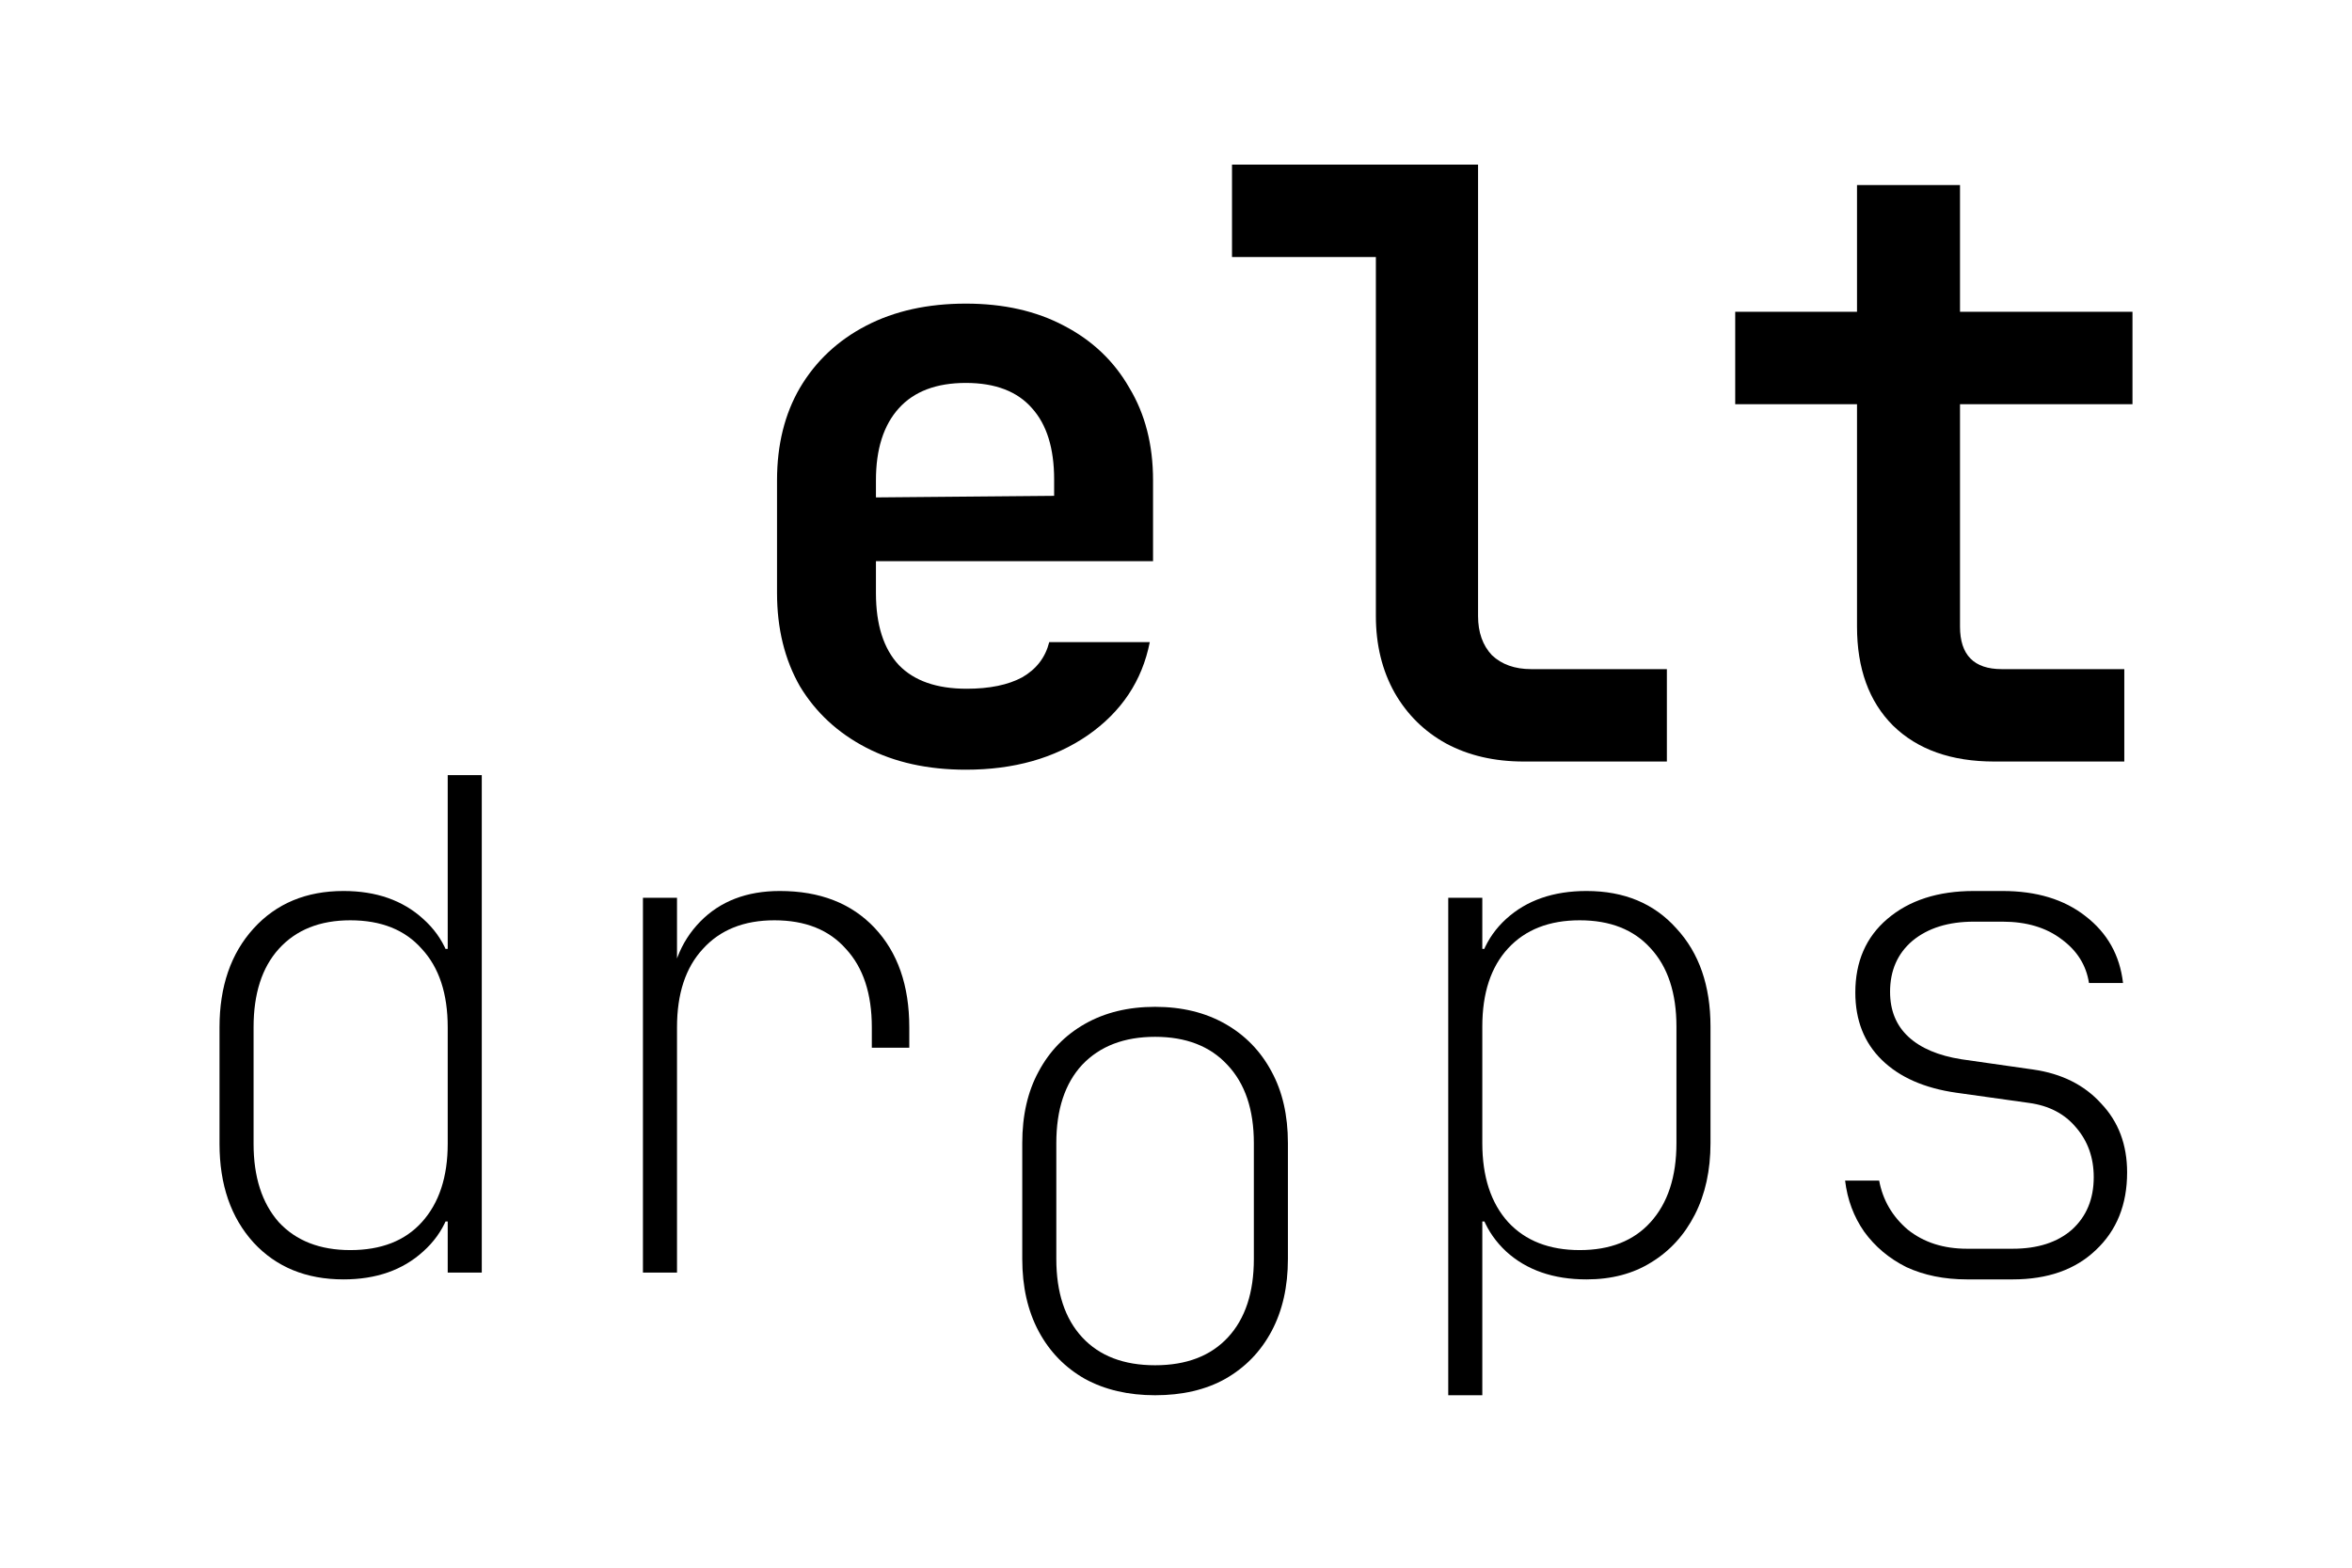 <svg xmlns="http://www.w3.org/2000/svg" fill="none" viewBox="0 0 300 200" height="200" width="300">
<path fill="black" d="M123.196 98.196C118.33 98.196 114.09 97.257 110.476 95.379C106.861 93.502 104.046 90.894 102.03 87.555C100.084 84.148 99.111 80.184 99.111 75.663V61.267C99.111 56.747 100.084 52.817 102.03 49.479C104.046 46.071 106.861 43.429 110.476 41.551C114.09 39.673 118.33 38.734 123.196 38.734C127.992 38.734 132.162 39.673 135.707 41.551C139.321 43.429 142.102 46.071 144.048 49.479C146.064 52.817 147.072 56.747 147.072 61.267V71.595H111.727V75.663C111.727 79.697 112.7 82.757 114.646 84.843C116.592 86.86 119.477 87.868 123.3 87.868C126.219 87.868 128.582 87.382 130.39 86.408C132.197 85.365 133.344 83.87 133.83 81.922H146.655C145.681 86.86 143.04 90.824 138.731 93.815C134.491 96.736 129.312 98.196 123.196 98.196ZM134.456 64.292V61.163C134.456 57.199 133.518 54.173 131.641 52.087C129.764 49.931 126.949 48.853 123.196 48.853C119.442 48.853 116.592 49.931 114.646 52.087C112.7 54.243 111.727 57.303 111.727 61.267V63.458L135.394 63.249L134.456 64.292Z"></path>
<path fill="black" d="M194.366 97.153C190.612 97.153 187.311 96.388 184.461 94.858C181.681 93.328 179.491 91.172 177.892 88.39C176.294 85.539 175.494 82.27 175.494 78.584V32.788H157.144V21H188.527V78.584C188.527 80.67 189.118 82.34 190.299 83.591C191.551 84.774 193.219 85.365 195.304 85.365H212.612V97.153H194.366Z"></path>
<path fill="black" d="M254.38 97.153C248.889 97.153 244.579 95.623 241.451 92.563C238.393 89.503 236.864 85.295 236.864 79.94V51.566H221.329V39.777H236.864V23.608H250.001V39.777H272V51.566H250.001V79.94C250.001 83.557 251.773 85.365 255.318 85.365H270.957V97.153H254.38Z"></path>
<path fill="black" d="M43.813 163.221C39.063 163.221 35.24 161.657 32.344 158.527C29.448 155.34 28 151.138 28 145.922V131.056C28 125.841 29.448 121.639 32.344 118.451C35.24 115.264 39.063 113.67 43.813 113.67C47.983 113.67 51.372 114.858 53.979 117.234C56.643 119.61 57.975 122.769 57.975 126.71L55.542 121.059H57.106V98.891H61.451V162.352H57.106V155.832H54.674L57.975 150.182C57.975 154.123 56.643 157.281 53.979 159.657C51.372 162.033 47.983 163.221 43.813 163.221ZM44.682 159.483C48.621 159.483 51.662 158.295 53.805 155.919C56.006 153.485 57.106 150.153 57.106 145.922V131.056C57.106 126.768 56.006 123.435 53.805 121.059C51.662 118.625 48.621 117.408 44.682 117.408C40.801 117.408 37.76 118.625 35.559 121.059C33.416 123.435 32.344 126.768 32.344 131.056V145.922C32.344 150.153 33.416 153.485 35.559 155.919C37.76 158.295 40.801 159.483 44.682 159.483Z"></path>
<path fill="black" d="M82.008 162.352V114.539H86.353V122.798H87.395L85.397 127.84C85.455 123.609 86.758 120.19 89.307 117.582C91.855 114.974 95.244 113.67 99.472 113.67C104.57 113.67 108.595 115.235 111.549 118.364C114.503 121.494 115.98 125.725 115.98 131.056V133.664H111.202V131.056C111.202 126.768 110.101 123.435 107.9 121.059C105.757 118.625 102.716 117.408 98.777 117.408C94.896 117.408 91.855 118.625 89.654 121.059C87.453 123.435 86.353 126.768 86.353 131.056V162.352H82.008Z"></path>
<path fill="black" d="M147.332 178C143.915 178 140.932 177.305 138.383 175.914C135.834 174.465 133.865 172.436 132.475 169.828C131.085 167.22 130.39 164.149 130.39 160.613V145.835C130.39 142.3 131.085 139.257 132.475 136.707C133.865 134.099 135.834 132.071 138.383 130.622C140.932 129.173 143.915 128.448 147.332 128.448C150.75 128.448 153.733 129.173 156.281 130.622C158.83 132.071 160.799 134.099 162.19 136.707C163.58 139.257 164.275 142.3 164.275 145.835V160.613C164.275 164.149 163.58 167.22 162.19 169.828C160.799 172.436 158.83 174.465 156.281 175.914C153.791 177.305 150.808 178 147.332 178ZM147.332 174.175C151.329 174.175 154.428 172.987 156.629 170.611C158.83 168.235 159.931 164.902 159.931 160.613V145.835C159.931 141.546 158.801 138.214 156.542 135.838C154.341 133.462 151.271 132.274 147.332 132.274C143.393 132.274 140.295 133.462 138.036 135.838C135.834 138.214 134.734 141.546 134.734 145.835V160.613C134.734 164.902 135.834 168.235 138.036 170.611C140.237 172.987 143.336 174.175 147.332 174.175Z"></path>
<path fill="black" d="M184.725 178V114.539H189.07V121.059H191.502L188.201 126.71C188.201 122.769 189.504 119.61 192.11 117.234C194.717 114.858 198.134 113.67 202.363 113.67C207.171 113.67 210.993 115.264 213.832 118.451C216.728 121.581 218.176 125.754 218.176 130.97V145.835C218.176 149.312 217.51 152.355 216.178 154.963C214.845 157.571 212.992 159.599 210.617 161.048C208.3 162.497 205.549 163.221 202.363 163.221C198.134 163.221 194.717 162.033 192.11 159.657C189.504 157.223 188.201 154.065 188.201 150.182L190.633 155.832H189.07V178H184.725ZM201.494 159.483C205.375 159.483 208.387 158.295 210.53 155.919C212.731 153.485 213.832 150.124 213.832 145.835V130.97C213.832 126.681 212.731 123.348 210.53 120.972C208.387 118.596 205.375 117.408 201.494 117.408C197.613 117.408 194.572 118.596 192.371 120.972C190.17 123.348 189.07 126.681 189.07 130.97V145.835C189.07 150.124 190.17 153.485 192.371 155.919C194.572 158.295 197.613 159.483 201.494 159.483Z"></path>
<path fill="black" d="M250.898 163.221C248.001 163.221 245.424 162.7 243.165 161.657C240.964 160.556 239.168 159.049 237.778 157.136C236.446 155.224 235.635 153.05 235.345 150.616H239.689C240.153 153.108 241.369 155.195 243.339 156.875C245.366 158.498 247.886 159.31 250.898 159.31H256.719C259.905 159.31 262.424 158.498 264.278 156.875C266.131 155.195 267.058 152.963 267.058 150.182C267.058 147.69 266.305 145.574 264.799 143.836C263.351 142.097 261.353 141.054 258.804 140.706L249.507 139.402C245.453 138.822 242.296 137.432 240.037 135.229C237.778 133.027 236.648 130.158 236.648 126.623C236.648 122.682 238.01 119.552 240.732 117.234C243.512 114.858 247.19 113.67 251.766 113.67H255.416C259.76 113.67 263.293 114.742 266.016 116.886C268.796 119.031 270.389 121.871 270.794 125.406H266.45C266.102 123.146 264.944 121.291 262.975 119.842C261.005 118.335 258.486 117.582 255.416 117.582H251.766C248.523 117.582 245.916 118.393 243.947 120.016C242.035 121.639 241.08 123.812 241.08 126.536C241.08 128.912 241.862 130.825 243.425 132.274C244.989 133.722 247.248 134.679 250.202 135.142L259.325 136.446C262.975 136.968 265.871 138.417 268.014 140.793C270.215 143.111 271.316 146.038 271.316 149.573C271.316 153.688 269.983 156.991 267.319 159.483C264.712 161.975 261.179 163.221 256.719 163.221H250.898Z"></path>
</svg>

